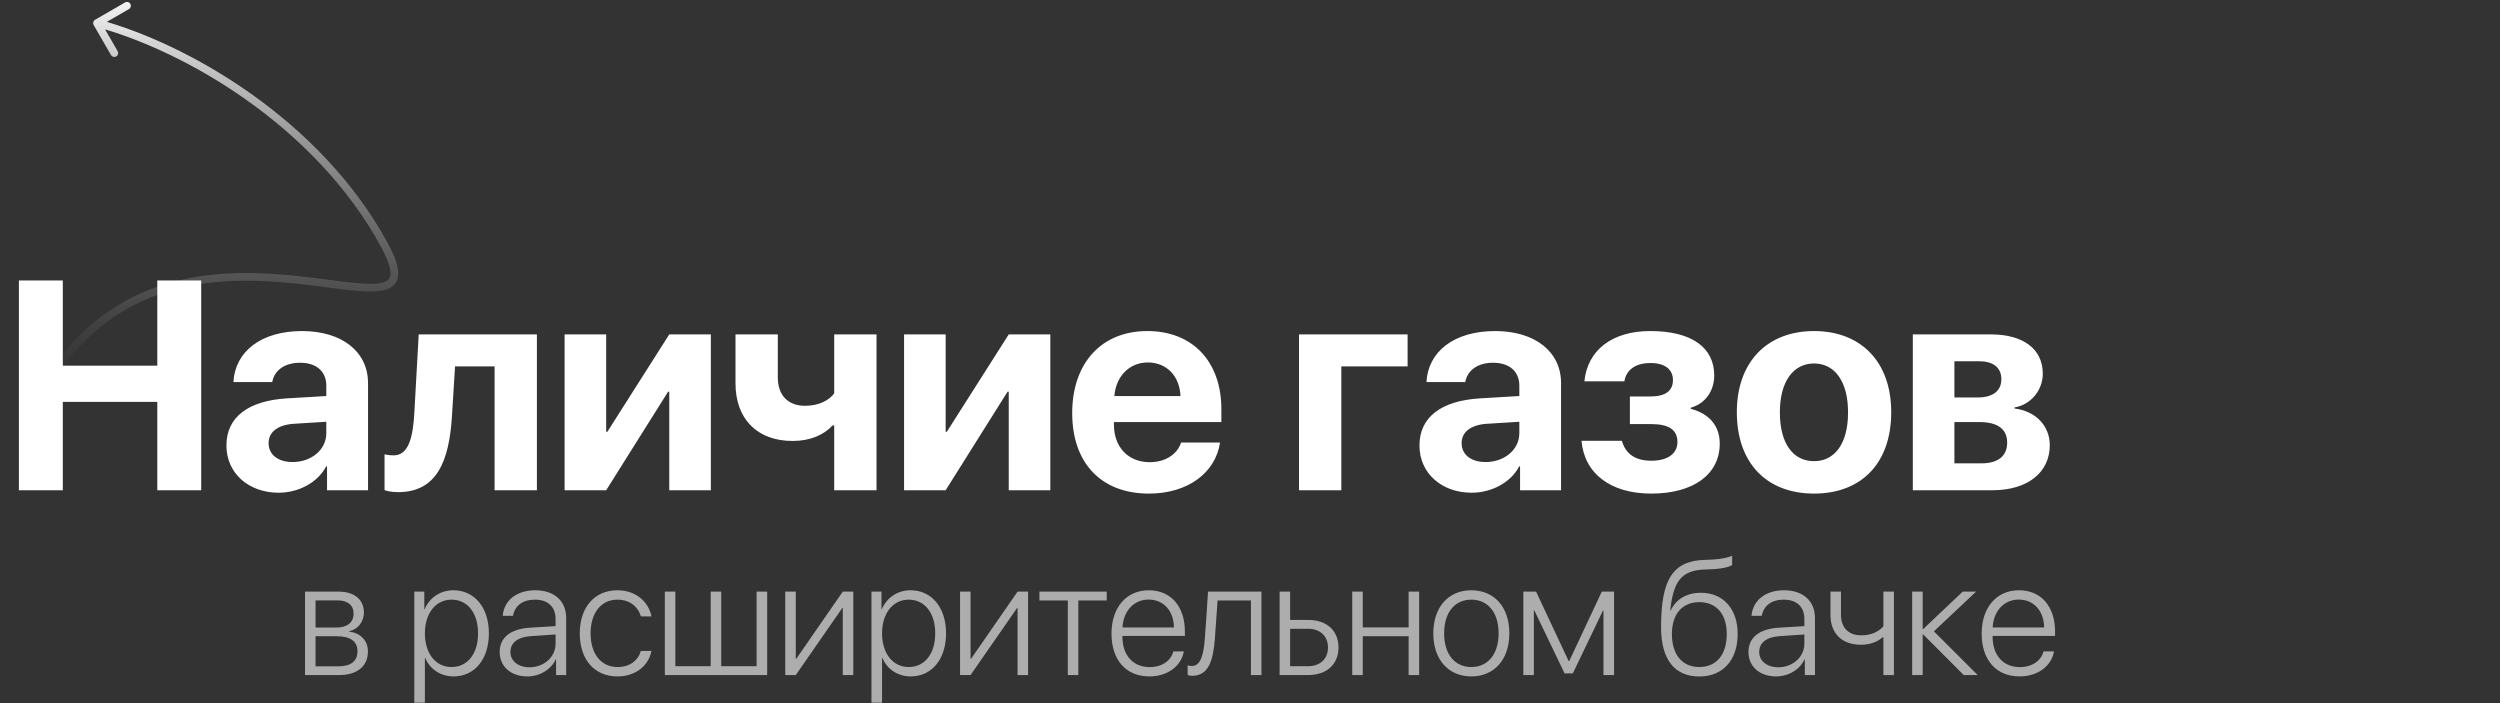 <?xml version="1.0" encoding="UTF-8"?> <svg xmlns="http://www.w3.org/2000/svg" width="974" height="274" viewBox="0 0 974 274" fill="none"><rect x="0" y="0" width="974" height="274" fill="#333333" stroke="none"/><path d="M14.142 153.441C13.741 154.167 14.005 155.079 14.73 155.479C15.455 155.88 16.368 155.616 16.768 154.891L14.142 153.441ZM37.038 7.701C36.32 8.115 36.074 9.033 36.489 9.75L43.239 21.441C43.653 22.159 44.57 22.405 45.288 21.99C46.005 21.576 46.251 20.659 45.837 19.941L39.837 9.549L50.229 3.549C50.946 3.135 51.192 2.217 50.778 1.5C50.364 0.783 49.446 0.537 48.729 0.951L37.038 7.701ZM16.768 154.891C29.165 132.437 45.181 120.617 61.81 114.703C78.489 108.771 95.887 108.743 111.072 110.076C118.668 110.743 125.655 111.745 131.746 112.51C137.775 113.267 143.016 113.807 146.922 113.474C148.879 113.307 150.648 112.912 152.052 112.109C153.514 111.272 154.538 110.014 154.951 108.299C155.346 106.656 155.15 104.728 154.503 102.54C153.851 100.336 152.705 97.743 151.053 94.703L148.417 96.135C150.016 99.078 151.057 101.466 151.626 103.39C152.199 105.329 152.256 106.675 152.034 107.597C151.83 108.447 151.364 109.046 150.562 109.505C149.701 109.997 148.429 110.335 146.667 110.485C143.131 110.787 138.21 110.298 132.12 109.533C126.092 108.776 119.005 107.761 111.334 107.088C95.985 105.74 78.081 105.732 60.805 111.876C43.48 118.038 26.889 130.351 14.142 153.441L16.768 154.891ZM151.053 94.703C124.808 46.389 72.749 16.815 38.176 7.551L37.399 10.449C71.407 19.561 122.665 48.729 148.417 96.135L151.053 94.703Z" fill="url(#paint0_linear_2044_28)"></path><path d="M78.391 191H61.285V156.562H24.469V191H7.363V109.268H24.469V142.459H61.285V109.268H78.391V191ZM113.99 180.012C121.184 180.012 127.131 175.311 127.131 168.74V164.322L114.33 165.115C108.156 165.568 104.645 168.344 104.645 172.648C104.645 177.18 108.383 180.012 113.99 180.012ZM108.553 191.963C96.998 191.963 88.219 184.486 88.219 173.555C88.219 162.51 96.715 156.109 111.838 155.203L127.131 154.297V150.275C127.131 144.611 123.166 141.326 116.936 141.326C110.762 141.326 106.854 144.385 106.061 148.859H90.938C91.561 137.078 101.586 128.979 117.672 128.979C133.248 128.979 143.387 137.021 143.387 149.256V191H127.414V181.711H127.074C123.676 188.168 116.143 191.963 108.553 191.963ZM176.098 161.887C175.022 179.898 170.094 191.736 155.084 191.736C152.535 191.736 150.666 191.283 149.817 190.943V177.01C150.496 177.18 151.742 177.406 153.385 177.406C159.162 177.406 160.918 170.383 161.428 160.811L163.127 130.281H209.176V191H192.694V142.742H177.287L176.098 161.887ZM236.166 191H219.967V130.281H236.166V168.23H236.62L260.749 130.281H276.948V191H260.749V152.598H260.295L236.166 191ZM341.491 191H325.008V165.738H324.385C321.044 169.363 315.776 171.799 308.809 171.799C294.932 171.799 286.549 163.133 286.549 149.369V130.281H303.032V146.99C303.032 153.957 306.94 158.092 313.624 158.092C319.174 158.092 322.969 155.939 325.008 153.277V130.281H341.491V191ZM368.425 191H352.225V130.281H368.425V168.23H368.878L393.007 130.281H409.206V191H393.007V152.598H392.554L368.425 191ZM447.185 141.213C439.935 141.213 434.724 146.707 434.157 154.297H459.929C459.589 146.537 454.548 141.213 447.185 141.213ZM460.155 172.422H475.335C473.522 184.316 462.647 192.303 447.638 192.303C428.946 192.303 417.731 180.352 417.731 160.924C417.731 141.553 429.06 128.979 447.015 128.979C464.686 128.979 475.845 140.93 475.845 159.395V164.436H433.987V165.455C433.987 174.121 439.481 180.068 447.921 180.068C453.981 180.068 458.626 177.066 460.155 172.422ZM548.404 142.742H522.575V191H506.093V130.281H548.404V142.742ZM578.792 180.012C585.986 180.012 591.933 175.311 591.933 168.74V164.322L579.132 165.115C572.958 165.568 569.447 168.344 569.447 172.648C569.447 177.18 573.185 180.012 578.792 180.012ZM573.355 191.963C561.8 191.963 553.021 184.486 553.021 173.555C553.021 162.51 561.517 156.109 576.64 155.203L591.933 154.297V150.275C591.933 144.611 587.968 141.326 581.738 141.326C575.564 141.326 571.656 144.385 570.863 148.859H555.74C556.363 137.078 566.388 128.979 582.474 128.979C598.05 128.979 608.189 137.021 608.189 149.256V191H592.216V181.711H591.876C588.478 188.168 580.945 191.963 573.355 191.963ZM643.336 192.303C627.589 192.303 617.281 184.6 616.148 171.742H631.894C633.31 176.896 637.218 179.502 643.336 179.502C649.906 179.502 653.531 176.613 653.531 172.195C653.531 167.438 650.132 165.229 643.392 165.229H635.009V154.467H642.939C648.773 154.467 651.775 152.371 651.775 148.066C651.775 144.102 648.886 141.439 643.052 141.439C637.275 141.439 633.593 143.988 632.857 148.576H617.281C618.47 136.398 628.099 128.979 642.939 128.979C659.138 128.979 667.861 135.436 667.861 146.254C667.861 152.314 664.406 157.242 658.742 158.828V159.281C666.105 161.207 670.013 166.078 670.013 172.818C670.013 184.77 659.818 192.303 643.336 192.303ZM706.746 192.303C688.394 192.303 676.67 180.521 676.67 160.584C676.67 140.93 688.564 128.979 706.746 128.979C724.927 128.979 736.822 140.873 736.822 160.584C736.822 180.578 725.097 192.303 706.746 192.303ZM706.746 179.672C714.845 179.672 720 172.818 720 160.641C720 148.576 714.789 141.609 706.746 141.609C698.703 141.609 693.435 148.576 693.435 160.641C693.435 172.818 698.59 179.672 706.746 179.672ZM771.232 140.76H761.434V154.863H770.383C776.443 154.863 779.728 152.314 779.728 147.727C779.728 143.309 776.67 140.76 771.232 140.76ZM771.232 164.436H761.434V180.521H771.969C778.426 180.521 781.994 177.689 781.994 172.422C781.994 167.154 778.256 164.436 771.232 164.436ZM745.234 191V130.281H775.65C788.281 130.281 795.871 136.002 795.871 145.574C795.871 152.088 791.113 157.752 784.883 158.715V159.168C792.982 160.131 798.59 165.795 798.59 173.441C798.59 184.09 789.98 191 776.217 191H745.234Z" fill="white"></path><path opacity="0.6" d="M131.469 233.906H122.938V244.5H130.875C135.312 244.5 137.75 242.562 137.75 239.031C137.75 235.781 135.5 233.906 131.469 233.906ZM131.188 247.875H122.938V259.594H131.938C136.719 259.594 139.281 257.562 139.281 253.688C139.281 249.812 136.406 247.875 131.188 247.875ZM118.844 263V230.5H131.969C138.062 230.5 141.781 233.594 141.781 238.656C141.781 242.219 139.406 245.25 136.094 245.875V246.094C140.281 246.562 143.344 249.438 143.344 253.781C143.344 259.594 139.125 263 132.125 263H118.844ZM176.626 229.969C184.845 229.969 190.47 236.656 190.47 246.75C190.47 256.875 184.876 263.531 176.72 263.531C171.47 263.531 167.376 260.531 165.658 256.312H165.533V273.75H161.408V230.5H165.314V237.375H165.439C167.22 233.062 171.345 229.969 176.626 229.969ZM175.908 259.875C182.189 259.875 186.251 254.688 186.251 246.75C186.251 238.844 182.189 233.625 175.908 233.625C169.751 233.625 165.533 238.938 165.533 246.75C165.533 254.594 169.751 259.875 175.908 259.875ZM206.299 259.969C211.986 259.969 216.455 255.938 216.455 250.781V247.188L206.83 247.844C201.705 248.188 198.861 250.406 198.861 254C198.861 257.531 201.893 259.969 206.299 259.969ZM205.455 263.531C199.049 263.531 194.674 259.688 194.674 254C194.674 248.438 198.83 245.062 206.33 244.562L216.455 243.938V241.125C216.455 236.438 213.486 233.625 208.424 233.625C203.643 233.625 200.58 235.969 199.861 239.906H195.861C196.33 234.094 201.111 229.969 208.518 229.969C215.924 229.969 220.58 234.125 220.58 240.75V263H216.643V256.812H216.549C214.736 260.844 210.299 263.531 205.455 263.531ZM253.815 240.156H249.721C248.659 236.5 245.471 233.625 240.534 233.625C234.19 233.625 230.096 238.812 230.096 246.75C230.096 254.812 234.221 259.875 240.596 259.875C245.284 259.875 248.565 257.438 249.69 253.594H253.815C252.659 259.438 247.565 263.531 240.565 263.531C231.659 263.531 225.878 257.062 225.878 246.75C225.878 236.594 231.659 229.969 240.534 229.969C247.909 229.969 252.721 234.625 253.815 240.156ZM259.019 263V230.5H263.113V259.562H276.894V230.5H280.988V259.562H294.769V230.5H298.894V263H259.019ZM310.035 263H305.941V230.5H310.035V256.625H310.254L328.348 230.5H332.441V263H328.348V236.875H328.16L310.035 263ZM354.739 229.969C362.958 229.969 368.583 236.656 368.583 246.75C368.583 256.875 362.989 263.531 354.833 263.531C349.583 263.531 345.489 260.531 343.77 256.312H343.645V273.75H339.52V230.5H343.426V237.375H343.551C345.333 233.062 349.458 229.969 354.739 229.969ZM354.02 259.875C360.301 259.875 364.364 254.688 364.364 246.75C364.364 238.844 360.301 233.625 354.02 233.625C347.864 233.625 343.645 238.938 343.645 246.75C343.645 254.594 347.864 259.875 354.02 259.875ZM378.13 263H374.036V230.5H378.13V256.625H378.349L396.443 230.5H400.536V263H396.443V236.875H396.255L378.13 263ZM431.177 230.5V233.938H420.115V263H416.021V233.938H404.959V230.5H431.177ZM447.506 233.594C441.694 233.594 437.663 238.062 437.319 244.469H457.381C457.288 238.062 453.381 233.594 447.506 233.594ZM457.131 253.781H461.225C460.256 259.406 454.975 263.531 447.819 263.531C438.694 263.531 433.038 257.156 433.038 246.844C433.038 236.75 438.756 229.969 447.569 229.969C456.194 229.969 461.631 236.312 461.631 246V247.75H437.288V248C437.288 255.344 441.444 259.906 447.913 259.906C452.819 259.906 456.225 257.344 457.131 253.781ZM473.304 248.969C472.647 257.375 470.835 263.281 464.554 263.281C463.616 263.281 462.96 263.062 462.71 262.969V259.219C462.897 259.281 463.522 259.469 464.366 259.469C467.741 259.469 468.929 255.125 469.397 248.844C469.585 246.969 470.554 232.281 470.647 230.5H491.46V263H487.366V233.938H474.366C474.272 235.625 473.46 247.188 473.304 248.969ZM509.633 244.969H502.633V259.562H509.633C514.351 259.562 517.383 256.656 517.383 252.25C517.383 247.844 514.32 244.969 509.633 244.969ZM498.539 263V230.5H502.633V241.531H509.695C516.851 241.531 521.476 245.656 521.476 252.25C521.476 258.844 516.851 263 509.695 263H498.539ZM548.805 263V247.875H530.93V263H526.836V230.5H530.93V244.438H548.805V230.5H552.899V263H548.805ZM573.228 263.531C564.384 263.531 558.415 257.062 558.415 246.75C558.415 236.406 564.415 229.969 573.228 229.969C582.071 229.969 588.04 236.406 588.04 246.75C588.04 257.062 582.071 263.531 573.228 263.531ZM573.228 259.875C579.603 259.875 583.853 255 583.853 246.75C583.853 238.5 579.603 233.625 573.228 233.625C566.853 233.625 562.634 238.5 562.634 246.75C562.634 255 566.853 259.875 573.228 259.875ZM597.587 263H593.494V230.5H598.462L611.15 257.562H611.369L624.056 230.5H628.837V263H624.712V237.812H624.556L612.775 262.344H609.556L597.775 237.812H597.587V263ZM662.057 263.562C652.401 263.562 647.151 256.906 647.151 244.406C647.151 225.719 651.714 218.469 664.245 218.125C664.901 218.125 667.182 218.031 667.682 217.969C670.401 217.812 673.245 217.281 674.839 216.5V220.125C673.839 220.875 671.026 221.531 667.901 221.719C667.37 221.781 665.089 221.875 664.401 221.875C654.995 222.125 651.964 226.469 650.714 237.844H650.901C652.964 233.406 657.214 230.938 662.651 230.938C671.37 230.938 676.995 237.219 676.995 247C676.995 257.188 671.245 263.562 662.057 263.562ZM662.057 259.875C668.714 259.875 672.745 255.062 672.745 247C672.745 239.25 668.714 234.594 662.057 234.594C655.401 234.594 651.37 239.25 651.37 247C651.37 255.062 655.401 259.875 662.057 259.875ZM692.824 259.969C698.511 259.969 702.98 255.938 702.98 250.781V247.188L693.355 247.844C688.23 248.188 685.386 250.406 685.386 254C685.386 257.531 688.417 259.969 692.824 259.969ZM691.98 263.531C685.574 263.531 681.199 259.688 681.199 254C681.199 248.438 685.355 245.062 692.855 244.562L702.98 243.938V241.125C702.98 236.438 700.011 233.625 694.949 233.625C690.167 233.625 687.105 235.969 686.386 239.906H682.386C682.855 234.094 687.636 229.969 695.042 229.969C702.449 229.969 707.105 234.125 707.105 240.75V263H703.167V256.812H703.074C701.261 260.844 696.824 263.531 691.98 263.531ZM737.871 263H733.778V248.312H733.403C731.621 249.938 728.809 251.188 725.059 251.188C717.246 251.188 713.153 246.469 713.153 239.531V230.5H717.246V239.469C717.246 244.344 719.996 247.531 725.153 247.531C729.246 247.531 732.028 245.969 733.778 244V230.5H737.871V263ZM753.45 245.969L770.513 263H765.075L749.263 247.156H749.075V263H744.981V230.5H749.075V245.094H749.263L764.669 230.5H769.888L753.45 245.969ZM786.529 233.594C780.716 233.594 776.685 238.062 776.341 244.469H796.404C796.31 238.062 792.404 233.594 786.529 233.594ZM796.154 253.781H800.247C799.279 259.406 793.997 263.531 786.841 263.531C777.716 263.531 772.06 257.156 772.06 246.844C772.06 236.75 777.779 229.969 786.591 229.969C795.216 229.969 800.654 236.312 800.654 246V247.75H776.31V248C776.31 255.344 780.466 259.906 786.935 259.906C791.841 259.906 795.247 257.344 796.154 253.781Z" fill="white"></path><defs><linearGradient id="paint0_linear_2044_28" x1="53.5" y1="-5" x2="50.5" y2="145.5" gradientUnits="userSpaceOnUse"><stop stop-color="white"></stop><stop offset="1" stop-color="#999999" stop-opacity="0"></stop></linearGradient></defs></svg> 